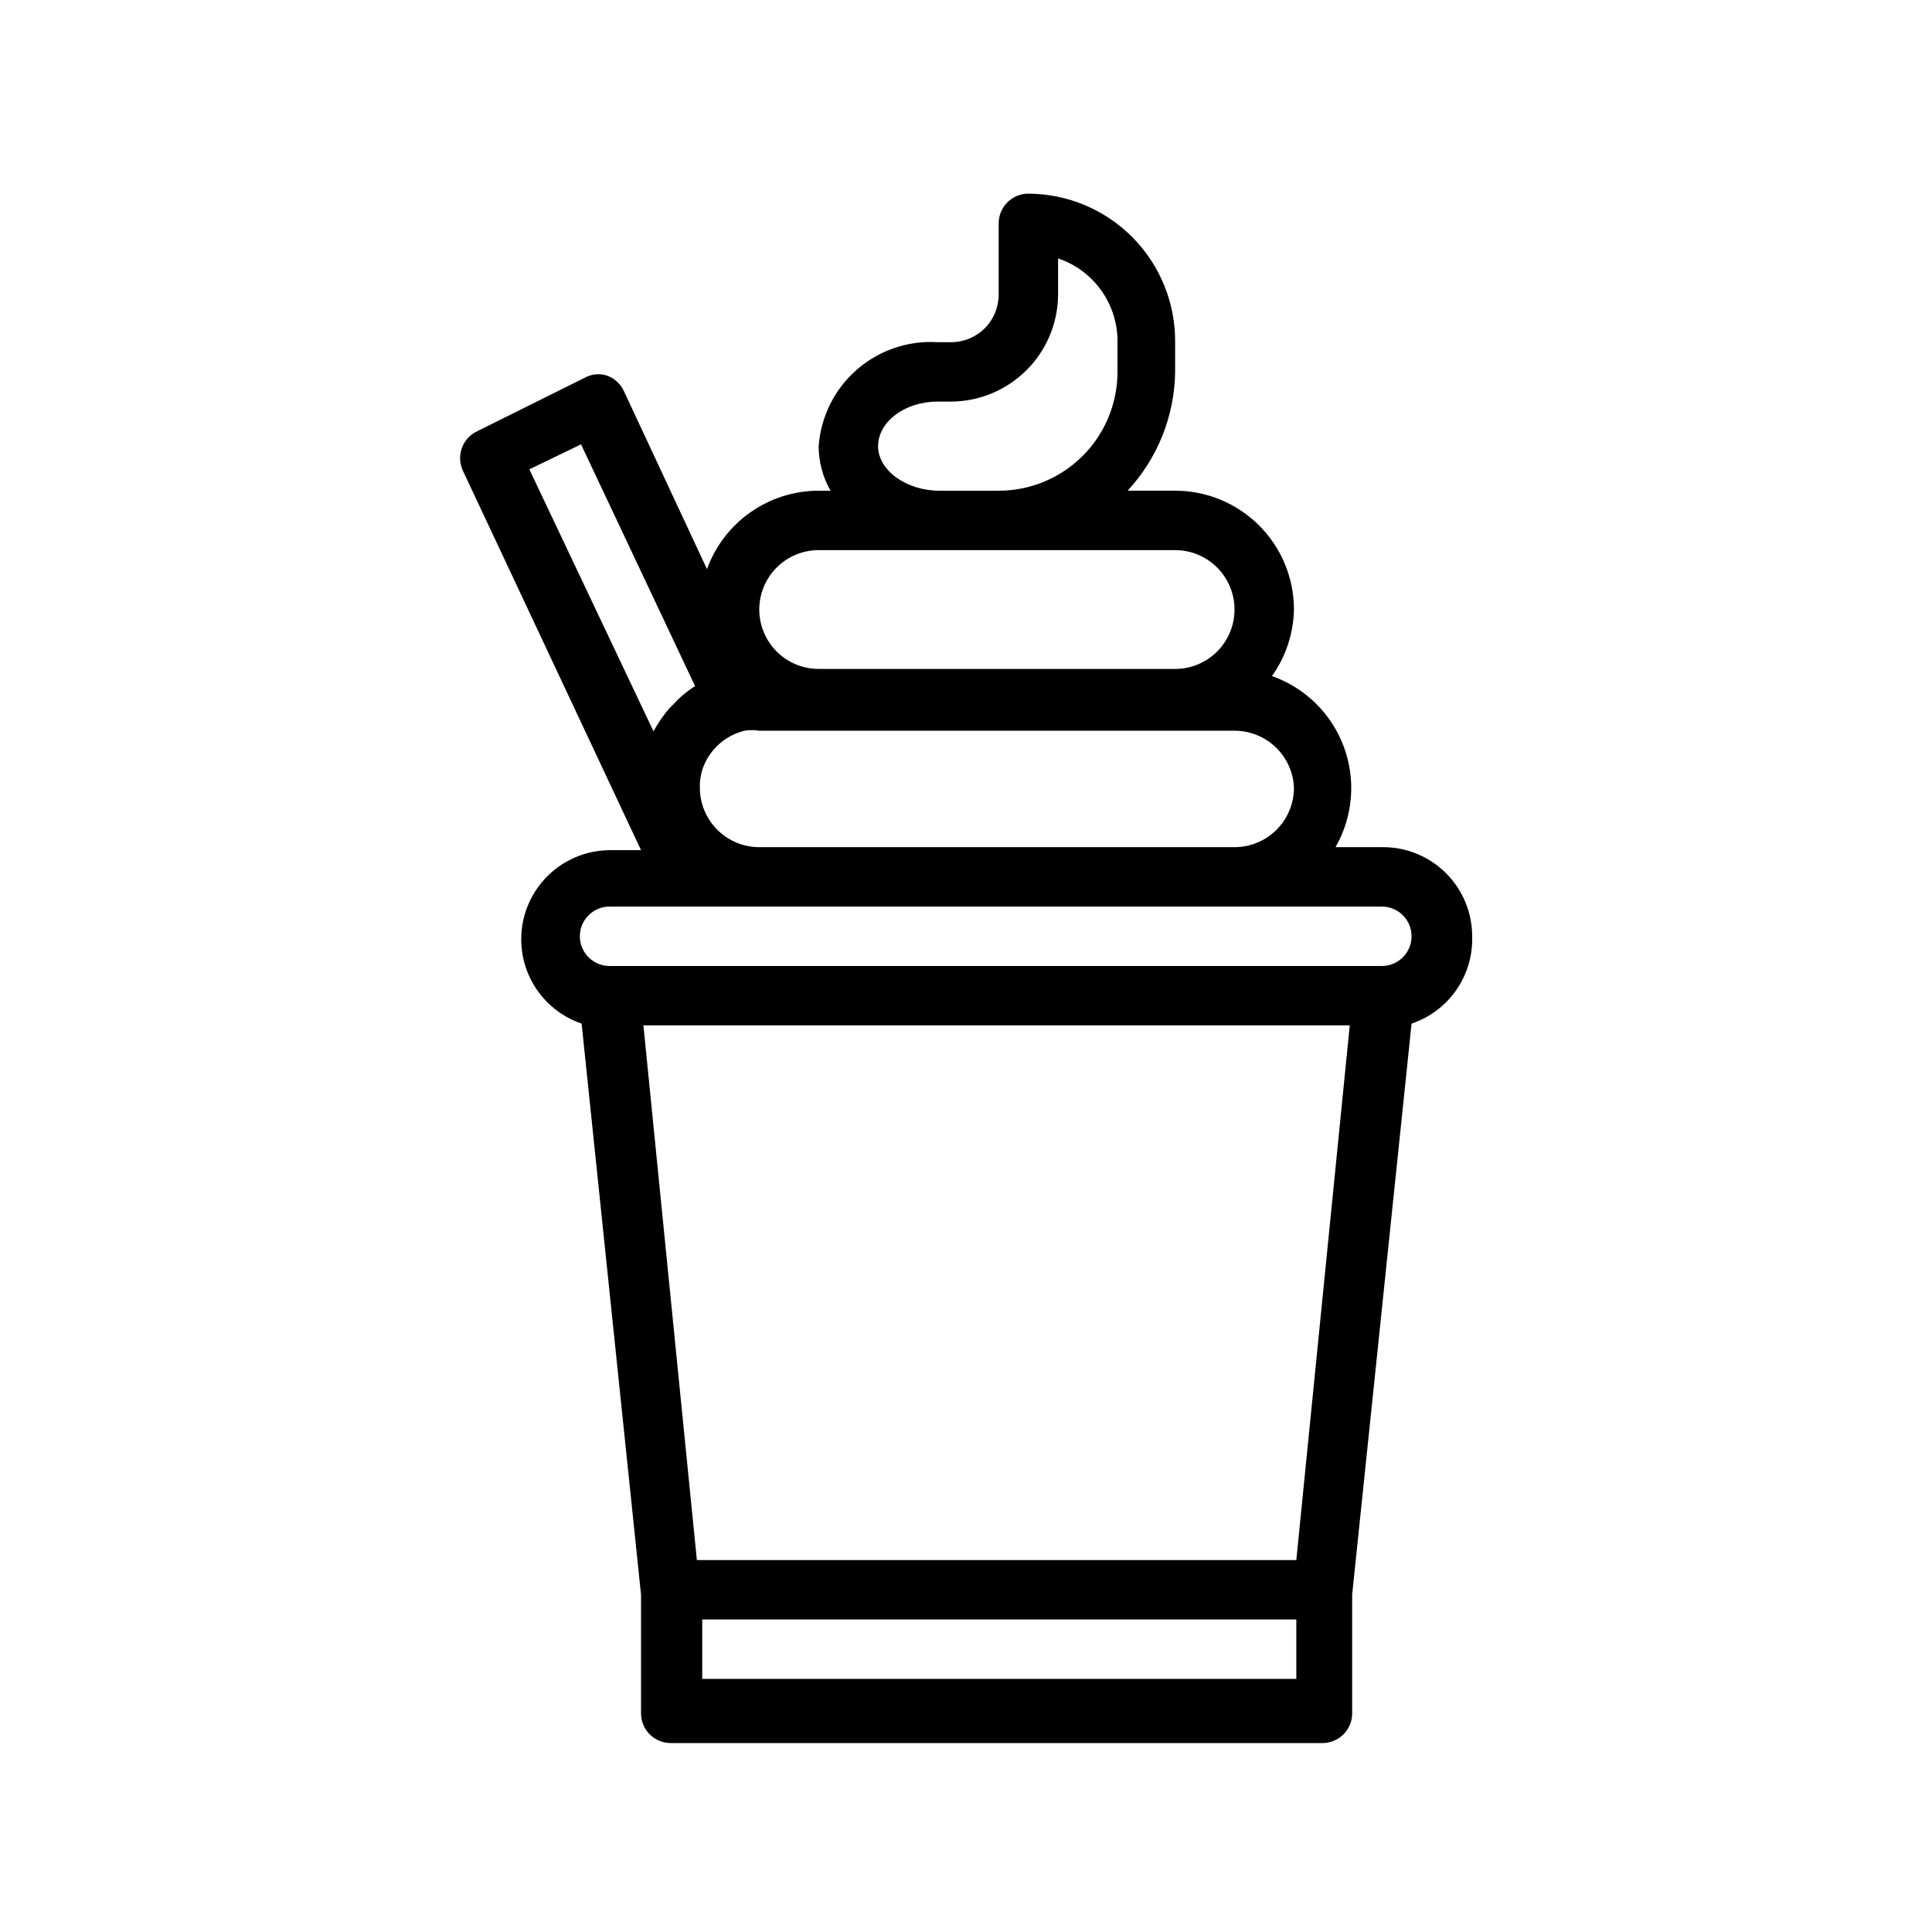 <?xml version="1.0" encoding="UTF-8"?>
<!-- Uploaded to: ICON Repo, www.iconrepo.com, Generator: ICON Repo Mixer Tools -->
<svg fill="#000000" width="800px" height="800px" version="1.1" viewBox="144 144 512 512" xmlns="http://www.w3.org/2000/svg">
 <path d="m534.14 392.12c0-6.316-2.531-12.371-7.027-16.809s-10.586-6.891-16.902-6.805h-12.281c4.644-8.109 5.445-17.859 2.195-26.617-3.254-8.758-10.23-15.617-19.039-18.727 3.668-5.16 5.699-11.305 5.824-17.633 0-8.352-3.316-16.359-9.223-22.266s-13.914-9.223-22.266-9.223h-12.594c7.949-8.574 12.438-19.797 12.594-31.488v-7.871c0.082-10.383-3.973-20.371-11.27-27.758-7.297-7.387-17.234-11.562-27.617-11.605-4.348 0-7.875 3.527-7.875 7.875v18.891c0 3.34-1.324 6.547-3.688 8.906-2.363 2.363-5.566 3.691-8.906 3.691h-3.621c-7.82-0.477-15.508 2.148-21.402 7.305-5.898 5.16-9.52 12.434-10.086 20.246-0.004 4.144 1.082 8.215 3.148 11.809h-3.148c-6.473 0.004-12.785 2-18.082 5.719-5.293 3.719-9.316 8.977-11.516 15.062l-22.043-47.23c-0.781-1.664-2.117-3-3.777-3.781-1.902-0.859-4.082-0.859-5.984 0l-29.125 14.484c-3.891 1.848-5.574 6.477-3.781 10.391l47.23 100.61h-8.34c-7.496 0.066-14.52 3.688-18.918 9.758-4.398 6.07-5.652 13.871-3.383 21.016 2.273 7.144 7.801 12.785 14.898 15.199l15.742 151.3v31.488h0.004c0 2.086 0.828 4.09 2.305 5.566 1.477 1.477 3.481 2.305 5.566 2.305h172.71c2.09 0 4.094-0.828 5.566-2.305 1.477-1.477 2.309-3.481 2.309-5.566v-31.488l15.742-151.3c4.809-1.621 8.965-4.746 11.859-8.914 2.891-4.168 4.363-9.156 4.199-14.23zm-47.23-39.359c0 4.176-1.66 8.18-4.613 11.133-2.953 2.953-6.957 4.613-11.133 4.613h-125.95 0.004c-4.176 0-8.184-1.66-11.133-4.613-2.953-2.953-4.613-6.957-4.613-11.133-0.059-1.766 0.207-3.527 0.789-5.195 1.789-4.938 5.922-8.656 11.02-9.918 1.305-0.215 2.633-0.215 3.938 0h125.95-0.004c4.07-0.004 7.981 1.57 10.918 4.387 2.934 2.816 4.664 6.66 4.828 10.727zm-110.21-90.527c0-6.453 7.086-11.809 15.742-11.809h3.621c7.504-0.039 14.688-3.039 19.992-8.344 5.309-5.309 8.305-12.492 8.348-19.996v-9.602c4.555 1.535 8.52 4.453 11.34 8.348 2.824 3.894 4.363 8.57 4.402 13.379v8.344c0 8.352-3.316 16.359-9.223 22.266-5.902 5.906-13.914 9.223-22.266 9.223h-15.742c-8.66 0-16.215-5.356-16.215-11.809zm-15.746 27.551h94.465c5.625 0 10.82 3 13.633 7.875 2.812 4.871 2.812 10.871 0 15.742s-8.008 7.871-13.633 7.871h-94.465c-5.625 0-10.82-3-13.633-7.871s-2.812-10.871 0-15.742c2.812-4.875 8.008-7.875 13.633-7.875zm-62.977-28.023 30.23 64.078c-2.102 1.305-4.008 2.894-5.668 4.723l-1.102 1.102c-1.648 1.879-3.074 3.941-4.254 6.141l-32.902-69.43zm7.559 122.49h204.67c4.348 0 7.871 3.523 7.871 7.871s-3.523 7.875-7.871 7.875h-204.67c-4.348 0-7.871-3.527-7.871-7.875s3.523-7.871 7.871-7.871zm182 173.18h-158.86l-14.168-141.7h187.19zm0 31.488h-157.44v-15.742h157.44z"/>
</svg>